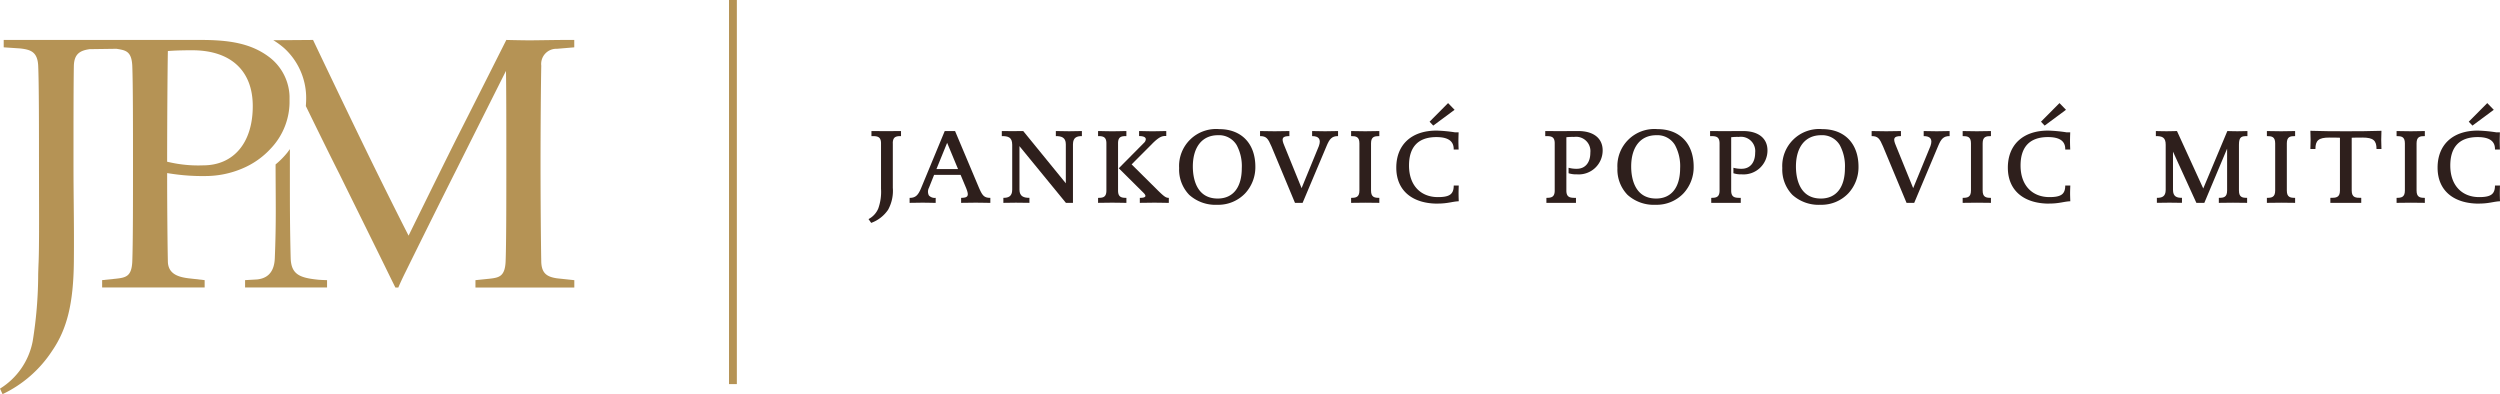 <svg id="Logo" xmlns="http://www.w3.org/2000/svg" xmlns:xlink="http://www.w3.org/1999/xlink" viewBox="0 0 318.926 50.281">
  <defs>
    <style>
      .cls-1 {
        fill: none;
      }

      .cls-2 {
        fill: #b59355;
      }

      .cls-3 {
        clip-path: url(#clip-path);
      }

      .cls-4 {
        fill: #2e1f1c;
      }
    </style>
    <clipPath id="clip-path">
      <path id="Clip_7" data-name="Clip 7" class="cls-1" d="M0,0H36.937V45.186H0Z" transform="translate(0 0.095)"/>
    </clipPath>
  </defs>
  <path id="Fill_1" data-name="Fill 1" class="cls-2" d="M0,49H1V0H0Z" transform="translate(93)"/>
  <g id="Group_55" data-name="Group 55" transform="translate(0 5)">
    <path id="Fill_2" data-name="Fill 2" class="cls-2" d="M36.2,1.128l2.2-.185V0H37.235c-1.268,0-3.47.049-4.548.049S29.733,0,29.733,0s-3.891,7.741-6.421,12.718c-2.344,4.694-6.048,12.248-6.048,12.248s-2.437-4.741-5.9-11.873C8.875,7.977,5.077,0,5.077,0S.909.036,0,.03A9.854,9.854,0,0,1,1.42,1.07,8.615,8.615,0,0,1,4.2,7.381c0,.361-.015.708-.043,1.052,1.305,2.669,2.981,6.095,4.3,8.7,1.824,3.707,4.313,8.728,5.81,11.78.8,1.644,1.312,2.668,1.312,2.668h.376s.33-.8.938-2.015c1.5-3.05,4.406-8.917,6.513-13.094,2.437-4.874,6.282-12.522,6.282-12.522.045,2.3.045,7.174.045,11.82,0,4.7,0,10.228-.092,12.535-.094,1.868-.842,2.015-2.016,2.151l-1.83.189v.936H38.407v-.936l-2.2-.234c-1.313-.189-1.97-.652-2.016-2.106-.045-2.307-.093-7.794-.093-12.484s.048-10.232.093-12.533A1.938,1.938,0,0,1,36.2,1.128" transform="translate(34.859 0.096)"/>
    <path id="Fill_4" data-name="Fill 4" class="cls-2" d="M5.816,13.854c-.1-4.076-.1-6.707-.1-10.837V0C5.6.16,5.488.328,5.36.484A10.143,10.143,0,0,1,3.892,1.956c.006,4.6.093,7.282-.1,11.99-.093,2.161-1.359,2.581-2.249,2.683L0,16.716v.936H10.458v-.936c-.334,0-1.034-.044-1.034-.044-2.438-.238-3.561-.657-3.607-2.818" transform="translate(31.264 14.02)"/>
    <g id="Group_8" data-name="Group 8">
      <path id="Clip_7-2" data-name="Clip 7" class="cls-1" d="M0,0H36.937V45.186H0Z" transform="translate(0 0.095)"/>
      <g id="Group_8-2" data-name="Group 8" class="cls-3">
        <path id="Fill_6" data-name="Fill 6" class="cls-2" d="M.327,45.186h0L0,44.483a9.113,9.113,0,0,0,4.171-6.054,53.772,53.772,0,0,0,.7-8.518c.018-.63.034-1.173.054-1.566.071-1.721.062-5.229.054-8.943,0-1.21-.006-2.458-.006-3.636,0-4.536,0-10.182-.1-12.482-.09-1.8-1.009-2.051-2.3-2.2L.473.943V0H25.547c3.645,0,6.57.4,9,2.346a6.565,6.565,0,0,1,2.39,5.3,8.687,8.687,0,0,1-2.39,6.2,10.32,10.32,0,0,1-3.661,2.566,12.069,12.069,0,0,1-4.682.951,26.356,26.356,0,0,1-4.5-.319c-.145-.022-.269-.042-.381-.057,0,4.385.047,9.2.093,11.314.054,1.571,1.358,1.946,2.626,2.106l2.065.234v.937H13.029v-.937l1.83-.189c1.226-.142,1.925-.313,2.015-2.151.092-2.307.092-7.74.092-12.534,0-4.536,0-10.182-.092-12.482-.091-1.846-.838-1.967-1.968-2.149l-.047-.008-3.424.047c-1.206.173-1.964.587-2.013,2.11-.047,2.3-.047,7.736-.047,12.532,0,1.923.016,3.562.031,5.146.022,2.309.043,4.487.016,7.338-.055,5.278-.857,8.568-2.768,11.354A15.481,15.481,0,0,1,.328,45.186ZM24.515,1.317c-2.137,0-3.086.1-3.1.1-.045,2.278-.093,9.4-.093,14.12l.227.052.014,0a16.533,16.533,0,0,0,4.354.41c3.9,0,6.328-2.894,6.328-7.552C32.251,3.915,29.431,1.317,24.515,1.317Z" transform="translate(0 0.095)"/>
      </g>
    </g>
    <path id="Fill_9" data-name="Fill 9" class="cls-4" d="M3.1,1.565V7.247a5.01,5.01,0,0,1-.6,2.789,4.431,4.431,0,0,1-2.16,1.681L0,11.233A2.693,2.693,0,0,0,1.246,9.875a6.328,6.328,0,0,0,.348-2.509v-5.8C1.594.646,1.045.646.373.646V0c.3,0,1.248.012,1.921.012S3.845,0,4.145,0V.646c-.6,0-1.05.061-1.05.919" transform="translate(110.798 11.717)"/>
    <path id="Fill_11" data-name="Fill 11" class="cls-4" d="M3.327,9.161h0c-.176,0-.385,0-.627-.009-.308-.006-.658-.012-1.035-.012s-.727.006-1.036.012c-.243,0-.452.008-.628.008V8.522H.036c.759,0,1.072-.4,1.414-1.2L4.482,0H5.8L8.837,7.206c.434.994.644,1.316,1.463,1.316v.637h-.061c-.171,0-.394,0-.647-.007-.366-.006-.779-.012-1.157-.012s-.793.006-1.158.012c-.284,0-.529.008-.705.008V8.522c.458-.007.687-.072.79-.225.115-.172.074-.455-.146-1.011l-.711-1.7H3.126L2.47,7.234a1.072,1.072,0,0,0-.013.976,1.008,1.008,0,0,0,.871.312V9.16ZM4.788,1.5,3.422,4.854H6.181Z" transform="translate(116.038 11.718)"/>
    <path id="Fill_13" data-name="Fill 13" class="cls-4" d="M9.078,1.688V9.161h-.9L2.253,1.926V7.474c0,.9.6,1.047,1.271,1.047v.639c-.4,0-1.059-.02-1.732-.02S.605,9.161.2,9.161V8.522c.606,0,1.128-.151,1.128-1.047V1.751C1.328.771.79.646,0,.646V0C.105,0,.7.012,1.367.012S2.521,0,2.733,0L8.167,6.666V1.688c0-.9-.6-1.042-1.273-1.042V0c.4,0,1.029.027,1.705.027S9.815,0,10.217,0V.646c-.6,0-1.138.142-1.138,1.042" transform="translate(127.8 11.717)"/>
    <path id="Fill_15" data-name="Fill 15" class="cls-4" d="M9.026,9.16h0c-.174,0-.413,0-.691-.008-.359-.006-.766-.012-1.145-.012s-.792.006-1.157.012c-.286,0-.531.008-.706.008V8.522h.011c.41,0,.636-.062.69-.189.043-.1-.027-.245-.205-.429L2.642,4.747,5.86,1.5a.672.672,0,0,0,.23-.46c0-.148-.111-.4-.857-.4V0c.176,0,.4.005.652.011.327.008.7.016,1.074.016S7.717.018,8.05.011C8.307.005,8.529,0,8.7,0V.63H8.66c-.392,0-.761,0-1.7.934L4.281,4.253l3.325,3.3c.87.855,1.073.969,1.42.969v.637Zm-5.414,0h0c-.126,0-.339,0-.586-.007C2.657,9.147,2.2,9.14,1.8,9.14s-.859.007-1.228.013c-.244,0-.452.007-.571.007V8.522H.014c.594,0,1.048-.068,1.048-.928V1.565C1.062.713.6.645,0,.645V0C.119,0,.329,0,.572.009c.376.008.839.018,1.242.018S2.665.017,3.029.01C3.274,0,3.486,0,3.612,0V.645H3.6c-.616,0-1.051.066-1.051.919V7.593c0,.86.462.929,1.066.929v.637Z" transform="translate(140.081 11.718)"/>
    <path id="Fill_17" data-name="Fill 17" class="cls-4" d="M4.87,9.653A5.005,5.005,0,0,1,1.287,8.386,4.634,4.634,0,0,1,0,4.964,4.716,4.716,0,0,1,5.1,0C7.95,0,9.723,1.841,9.723,4.8A4.905,4.905,0,0,1,8.416,8.2,4.739,4.739,0,0,1,4.87,9.653ZM4.948.777c-2,0-3.2,1.5-3.2,4,0,1.226.309,4.079,3.173,4.079,1.952,0,3.072-1.414,3.072-3.879a5.64,5.64,0,0,0-.657-2.942A2.613,2.613,0,0,0,4.948.777Z" transform="translate(150.423 11.472)"/>
    <path id="Fill_19" data-name="Fill 19" class="cls-4" d="M8.52,1.833,5.431,9.16H4.456l-3-7.2C1.019.948.806.645,0,.645V0C.4,0,1.194.027,1.866.027S3.342,0,3.743,0V.645C2.83.652,2.684.909,3.1,1.871L5.3,7.285,7.5,1.926C7.821,1.04,7.5.645,6.643.645V0c.4,0,.992.027,1.658.027S9.549,0,9.952,0V.645c-.8-.015-1.1.411-1.432,1.188" transform="translate(160.744 11.718)"/>
    <path id="Fill_21" data-name="Fill 21" class="cls-4" d="M1.8,9.141c-.671,0-1.5.02-1.8.02V8.522c.6,0,1.06-.071,1.06-.928V1.565C1.06.706.6.645,0,.645V0C.294,0,1.139.027,1.808.027S3.3,0,3.6,0V.645c-.6,0-1.058.061-1.058.92V7.594c0,.858.455.928,1.058.928V9.16c-.306,0-1.136-.02-1.808-.02" transform="translate(172.361 11.718)"/>
    <path id="Fill_23" data-name="Fill 23" class="cls-4" d="M5.27,9.317C2.132,9.317,0,7.724,0,4.725,0,1.855,1.88,0,5.136,0a18.36,18.36,0,0,1,2.35.221h.467s-.027.72-.027,1.123.027,1.07.027,1.07H7.324c.014-.719-.281-1.585-2.2-1.585-2.467,0-3.5,1.4-3.5,3.628,0,2.592,1.543,4.028,3.677,4.028,1.479,0,2.027-.349,2.027-1.478h.64s-.023.6-.023,1,.023,1.011.023,1.011c-.733.014-1.365.293-2.693.293" transform="translate(178.125 11.66)"/>
    <path id="Fill_25" data-name="Fill 25" class="cls-4" d="M4.049,5.524a3.165,3.165,0,0,1-1.073-.142v-.7a3.605,3.605,0,0,0,1.061.131c1.046,0,1.715-.766,1.715-2.05A1.826,1.826,0,0,0,3.677.749a7.046,7.046,0,0,0-.983.039V7.594c0,.928.55.928,1.225.928V9.16c-.3,0-1.238,0-1.908,0s-1.57,0-1.864,0V8.521c.6,0,1.06-.07,1.06-.928V1.565C1.207.645.682.645,0,.645V0C.306,0,1.3.011,1.975.011S2.992,0,4.209,0C6.224,0,7.324.974,7.324,2.466A3.053,3.053,0,0,1,4.049,5.524" transform="translate(197.128 11.718)"/>
    <path id="Fill_27" data-name="Fill 27" class="cls-4" d="M4.874,9.653A5.011,5.011,0,0,1,1.289,8.386,4.632,4.632,0,0,1,0,4.964,4.718,4.718,0,0,1,5.1,0C7.954,0,9.726,1.841,9.726,4.8A4.907,4.907,0,0,1,8.422,8.2,4.739,4.739,0,0,1,4.874,9.653ZM4.955.777c-2.007,0-3.2,1.5-3.2,4,0,1.226.31,4.079,3.178,4.079,1.949,0,3.066-1.414,3.066-3.879a5.643,5.643,0,0,0-.657-2.942A2.609,2.609,0,0,0,4.955.777Z" transform="translate(206.336 11.472)"/>
    <path id="Fill_29" data-name="Fill 29" class="cls-4" d="M4.046,5.524a3.145,3.145,0,0,1-1.07-.142v-.7a3.625,3.625,0,0,0,1.056.131c1.049,0,1.719-.766,1.719-2.05A1.825,1.825,0,0,0,3.673.749a6.967,6.967,0,0,0-.981.039V7.594c0,.928.551.928,1.222.928V9.16c-.3,0-1.231,0-1.9,0s-1.567,0-1.866,0V8.521c.605,0,1.062-.07,1.062-.928V1.565C1.2.645.681.645,0,.645V0C.306,0,1.3.011,1.972.011S2.989,0,4.206,0C6.224,0,7.321.974,7.321,2.466A3.051,3.051,0,0,1,4.046,5.524" transform="translate(218.156 11.718)"/>
    <path id="Fill_31" data-name="Fill 31" class="cls-4" d="M4.869,9.653A5,5,0,0,1,1.286,8.386,4.636,4.636,0,0,1,0,4.964,4.713,4.713,0,0,1,5.092,0c2.856,0,4.63,1.841,4.63,4.8A4.905,4.905,0,0,1,8.416,8.2,4.741,4.741,0,0,1,4.869,9.653ZM4.95.777c-2.009,0-3.209,1.5-3.209,4,0,1.226.31,4.079,3.178,4.079,1.952,0,3.072-1.414,3.072-3.879a5.638,5.638,0,0,0-.658-2.942A2.611,2.611,0,0,0,4.95.777Z" transform="translate(227.368 11.472)"/>
    <path id="Fill_33" data-name="Fill 33" class="cls-4" d="M8.517,1.833,5.432,9.16H4.453l-3-7.2C1.019.948.806.645,0,.645V0C.4,0,1.194.027,1.865.027S3.338,0,3.74,0V.645C2.831.652,2.684.909,3.1,1.871L5.3,7.285,7.5,1.926C7.816,1.04,7.5.645,6.64.645V0c.4,0,.991.027,1.662.027S9.546,0,9.949,0V.645c-.8-.015-1.1.411-1.432,1.188" transform="translate(238.765 11.718)"/>
    <path id="Fill_35" data-name="Fill 35" class="cls-4" d="M1.8,9.141c-.669,0-1.5.02-1.8.02V8.522c.6,0,1.059-.071,1.059-.928V1.565C1.059.706.6.645,0,.645V0C.3,0,1.14.027,1.809.027S3.3,0,3.607,0V.645c-.6,0-1.057.061-1.057.92V7.594c0,.858.454.928,1.057.928V9.16c-.309,0-1.137-.02-1.812-.02" transform="translate(250.378 11.718)"/>
    <path id="Fill_37" data-name="Fill 37" class="cls-4" d="M5.271,9.317C2.136,9.317,0,7.724,0,4.725,0,1.855,1.881,0,5.139,0A18.353,18.353,0,0,1,7.487.221h.47S7.93.941,7.93,1.343s.027,1.07.027,1.07H7.322c.016-.719-.278-1.585-2.2-1.585-2.465,0-3.5,1.4-3.5,3.628,0,2.592,1.546,4.028,3.677,4.028,1.473,0,2.022-.349,2.022-1.478h.648s-.028.6-.028,1,.028,1.011.028,1.011c-.739.014-1.367.293-2.7.293" transform="translate(256.142 11.66)"/>
    <path id="Fill_39" data-name="Fill 39" class="cls-4" d="M10.6,1.751V7.594c0,.857.436.928,1.041.928v.639c-.294,0-1.125-.02-1.8-.02s-1.5.02-1.808.02V8.522c.615,0,1.056-.071,1.056-.928V2.245L6.184,9.161H5.168L2.186,2.63V7.5c0,.9.523,1.019,1.144,1.019v.639c-.407,0-.929-.02-1.6-.02s-1.2.02-1.6.02V8.522c.6,0,1.124-.124,1.124-1.019V1.751C1.26.772.764.646,0,.646V0C.108,0,.687.027,1.356.027S2.495,0,2.694,0L6.046,7.328,9.119,0c.149,0,.605.027,1.274.027S11.48,0,11.681,0V.646C10.94.646,10.6.707,10.6,1.751" transform="translate(275.024 11.717)"/>
    <path id="Fill_41" data-name="Fill 41" class="cls-4" d="M1.8,9.141c-.67,0-1.5.02-1.8.02V8.522c.6,0,1.057-.071,1.057-.928V1.565C1.057.706.6.645,0,.645V0C.294,0,1.137.027,1.81.027S3.3,0,3.6,0V.645c-.6,0-1.056.061-1.056.92V7.594c0,.858.454.928,1.056.928V9.16c-.306,0-1.138-.02-1.807-.02" transform="translate(289.188 11.718)"/>
    <path id="Fill_43" data-name="Fill 43" class="cls-4" d="M8.437,2.325c0-1.079-.4-1.462-1.784-1.462-1.206,0-1.381.022-1.381.022v6.74c0,.928.55.928,1.217.928v.639c-.4,0-1.3,0-1.967,0s-1.566,0-1.973,0V8.553c.669,0,1.223,0,1.223-.928V.886S3.581.863,2.415.863C1.032.863.643,1.247.643,2.325H0s.028-.767.028-1.172S0,0,0,0C1.664.058,3.1.058,4.535.058S7.351.058,9.067,0c0,0-.029.752-.029,1.154s.029,1.172.029,1.172Z" transform="translate(294.736 11.686)"/>
    <path id="Fill_45" data-name="Fill 45" class="cls-4" d="M1.8,9.141c-.674,0-1.506.02-1.8.02V8.522c.6,0,1.059-.071,1.059-.928V1.565C1.059.706.6.645,0,.645V0C.294,0,1.137.027,1.808.027S3.3,0,3.605,0V.645c-.6,0-1.055.061-1.055.92V7.594c0,.858.453.928,1.055.928V9.16c-.309,0-1.137-.02-1.806-.02" transform="translate(305.733 11.718)"/>
    <path id="Fill_47" data-name="Fill 47" class="cls-4" d="M5.27,9.317C2.13,9.317,0,7.724,0,4.725,0,1.855,1.874,0,5.131,0a18.267,18.267,0,0,1,2.35.221h.47s-.025.72-.025,1.123.025,1.07.025,1.07H7.32c.017-.719-.283-1.585-2.2-1.585-2.47,0-3.5,1.4-3.5,3.628,0,2.592,1.543,4.028,3.676,4.028,1.474,0,2.024-.349,2.024-1.478h.642s-.025.6-.025,1,.025,1.011.025,1.011c-.736.014-1.367.293-2.692.293" transform="translate(310.964 11.66)"/>
    <path id="Fill_49" data-name="Fill 49" class="cls-4" d="M.467,2.872,0,2.374,2.359,0l.83.856Z" transform="translate(182.373 8.151)"/>
    <path id="Fill_51" data-name="Fill 51" class="cls-4" d="M.469,2.872,0,2.374,2.36,0l.83.856Z" transform="translate(260.368 8.151)"/>
    <path id="Fill_53" data-name="Fill 53" class="cls-4" d="M.473,2.872,0,2.374,2.361,0l.831.856Z" transform="translate(314.94 8.151)"/>
  </g>
</svg>
